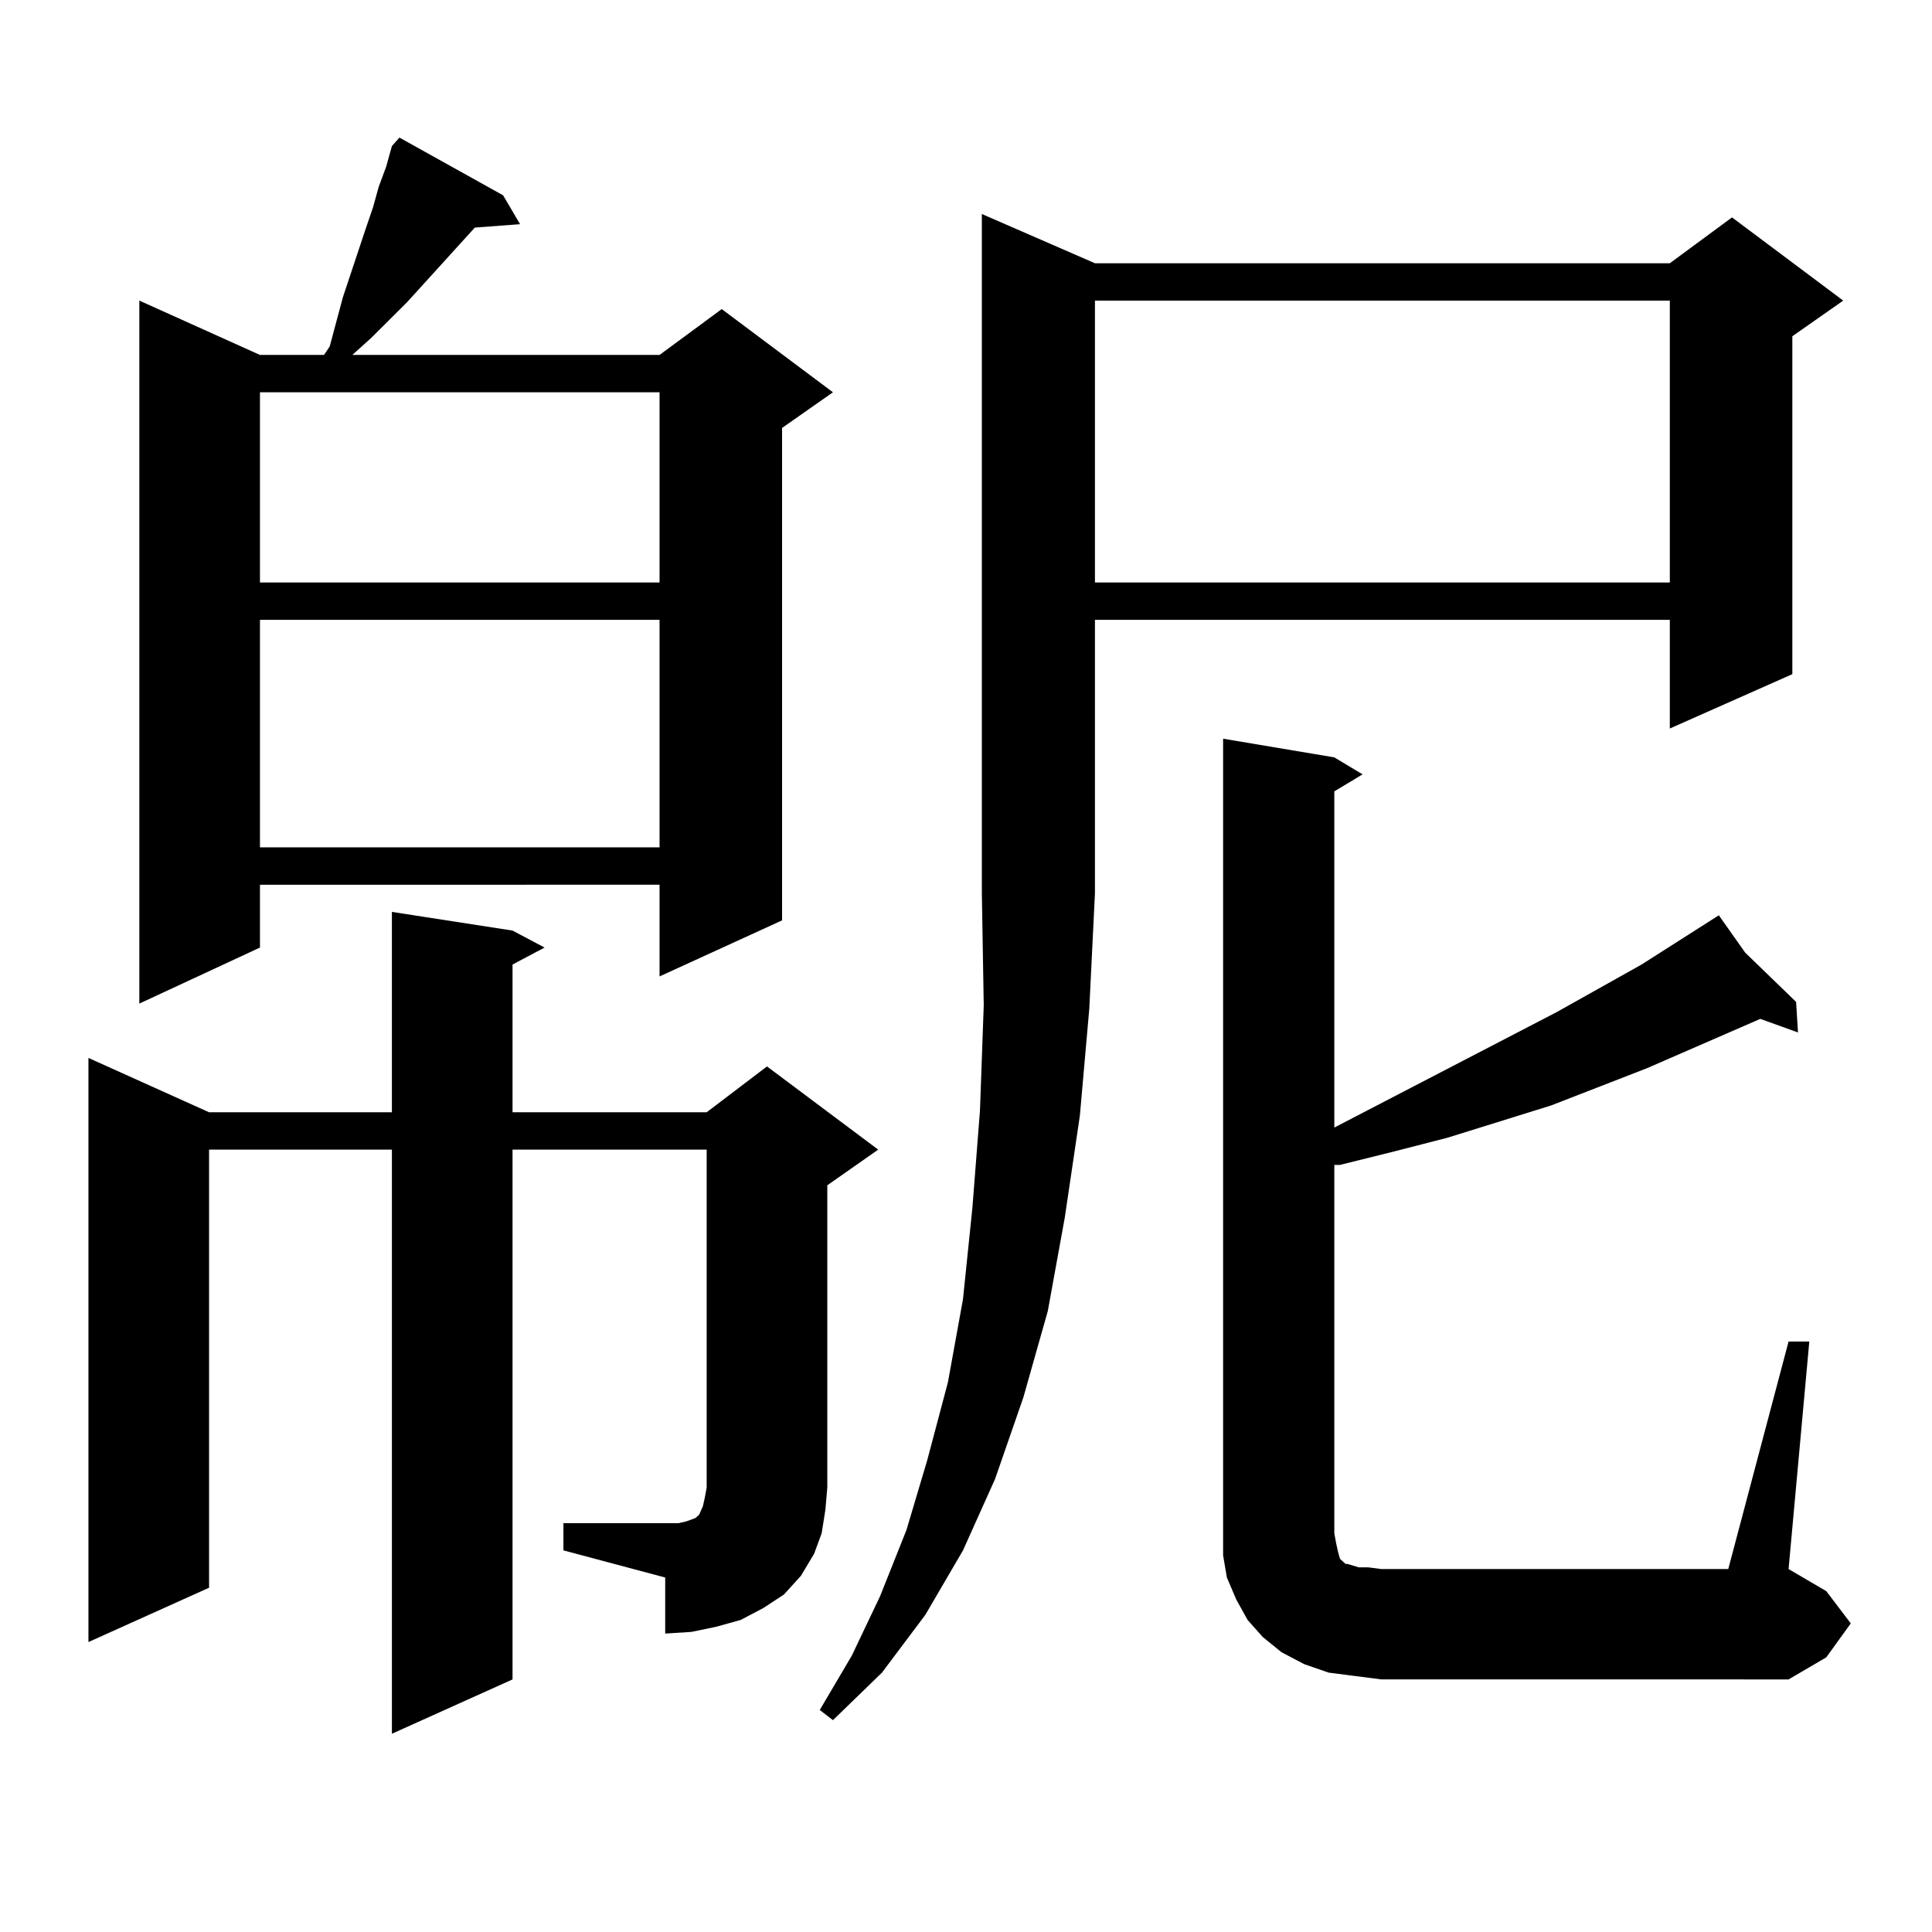 <?xml version="1.0" encoding="utf-8"?>
<!-- Generator: Adobe Illustrator 16.0.0, SVG Export Plug-In . SVG Version: 6.00 Build 0)  -->
<!DOCTYPE svg PUBLIC "-//W3C//DTD SVG 1.1//EN" "http://www.w3.org/Graphics/SVG/1.1/DTD/svg11.dtd">
<svg version="1.1" id="图层_1" xmlns="http://www.w3.org/2000/svg" xmlns:xlink="http://www.w3.org/1999/xlink" x="0px" y="0px"
	 width="1000px" height="1000px" viewBox="0 0 1000 1000" enable-background="new 0 0 1000 1000" xml:space="preserve">
<path d="M291.627,788.402h52.682h6.829l3.902-0.879l4.878-1.758l1.951-1.758l1.951-4.395l0.976-4.395l0.976-5.273V595.043H265.286
	v274.219l-62.438,28.125V595.043h-94.632v226.758l-62.438,28.125V547.582l62.438,28.125h94.632V471.996l62.438,9.668l16.585,8.789
	l-16.585,8.789v76.465h100.485l31.219-23.73l57.56,43.066L428.209,613.5v156.445l-0.976,11.426l-1.951,12.305l-3.902,10.547
	l-6.829,11.426l-8.78,9.668l-10.731,7.031l-11.707,6.152l-12.683,3.516l-12.683,2.637l-13.658,0.879v-29.004l-52.682-14.063V788.402
	z M260.408,101.098l8.78,14.941l-23.414,1.758l-35.121,38.672l-18.536,18.457l-9.756,8.789h159.021l32.194-23.73l57.56,43.066
	l-26.341,18.457v254.883l-63.413,29.004v-47.461H134.558v32.52L72.12,519.457V155.59l62.438,28.125h33.17l2.927-4.395l6.829-25.488
	l11.707-35.156l3.902-11.426l2.927-10.547l3.902-10.547l2.927-10.547l3.902-4.395L260.408,101.098z M134.558,203.051v98.438h206.824
	v-98.438H134.558z M134.558,320.824v117.773h206.824V320.824H134.558z M566.742,136.254h297.554l32.194-23.73l57.56,43.066
	l-26.341,18.457v174.902l-63.413,28.125v-56.25H566.742v141.504l-2.927,59.766l-4.878,55.371l-7.805,52.734l-8.78,48.34
	l-12.683,44.824l-14.634,42.188l-16.585,36.914l-19.512,33.398l-22.438,29.883l-25.365,24.609l-6.829-5.273l16.585-28.125
	l14.634-30.762l13.658-34.277l10.731-36.035l10.731-40.43l7.805-43.066l4.878-47.461l3.902-50.098l1.951-54.492l-0.976-58.008
	V110.766L566.742,136.254z M566.742,155.59v145.898h297.554V155.59H566.742z M701.373,867.504l-13.658-1.758l-12.683-4.395
	l-11.707-6.152l-9.756-7.91l-7.805-8.789l-5.854-10.547l-4.878-11.426l-1.951-11.426V382.348l57.56,9.668l14.634,8.789
	l-14.634,8.789v174.023l115.119-59.766l43.901-24.609l39.999-25.488l13.658,19.336l26.341,25.488l0.976,15.82l-19.512-7.031
	l-58.535,25.488l-49.755,19.336l-53.657,16.699l-27.316,7.031l-28.292,7.031h-2.927v190.723l0.976,5.273l0.976,4.395l0.976,3.516
	l1.951,1.758l0.976,0.879h0.976l2.927,0.879l2.927,0.879h4.878l6.829,0.879h179.508l31.219-117.773h10.731l-10.731,117.773
	l19.512,11.426l12.683,16.699l-12.683,17.578l-19.512,11.426H715.031L701.373,867.504z"/>
</svg>
